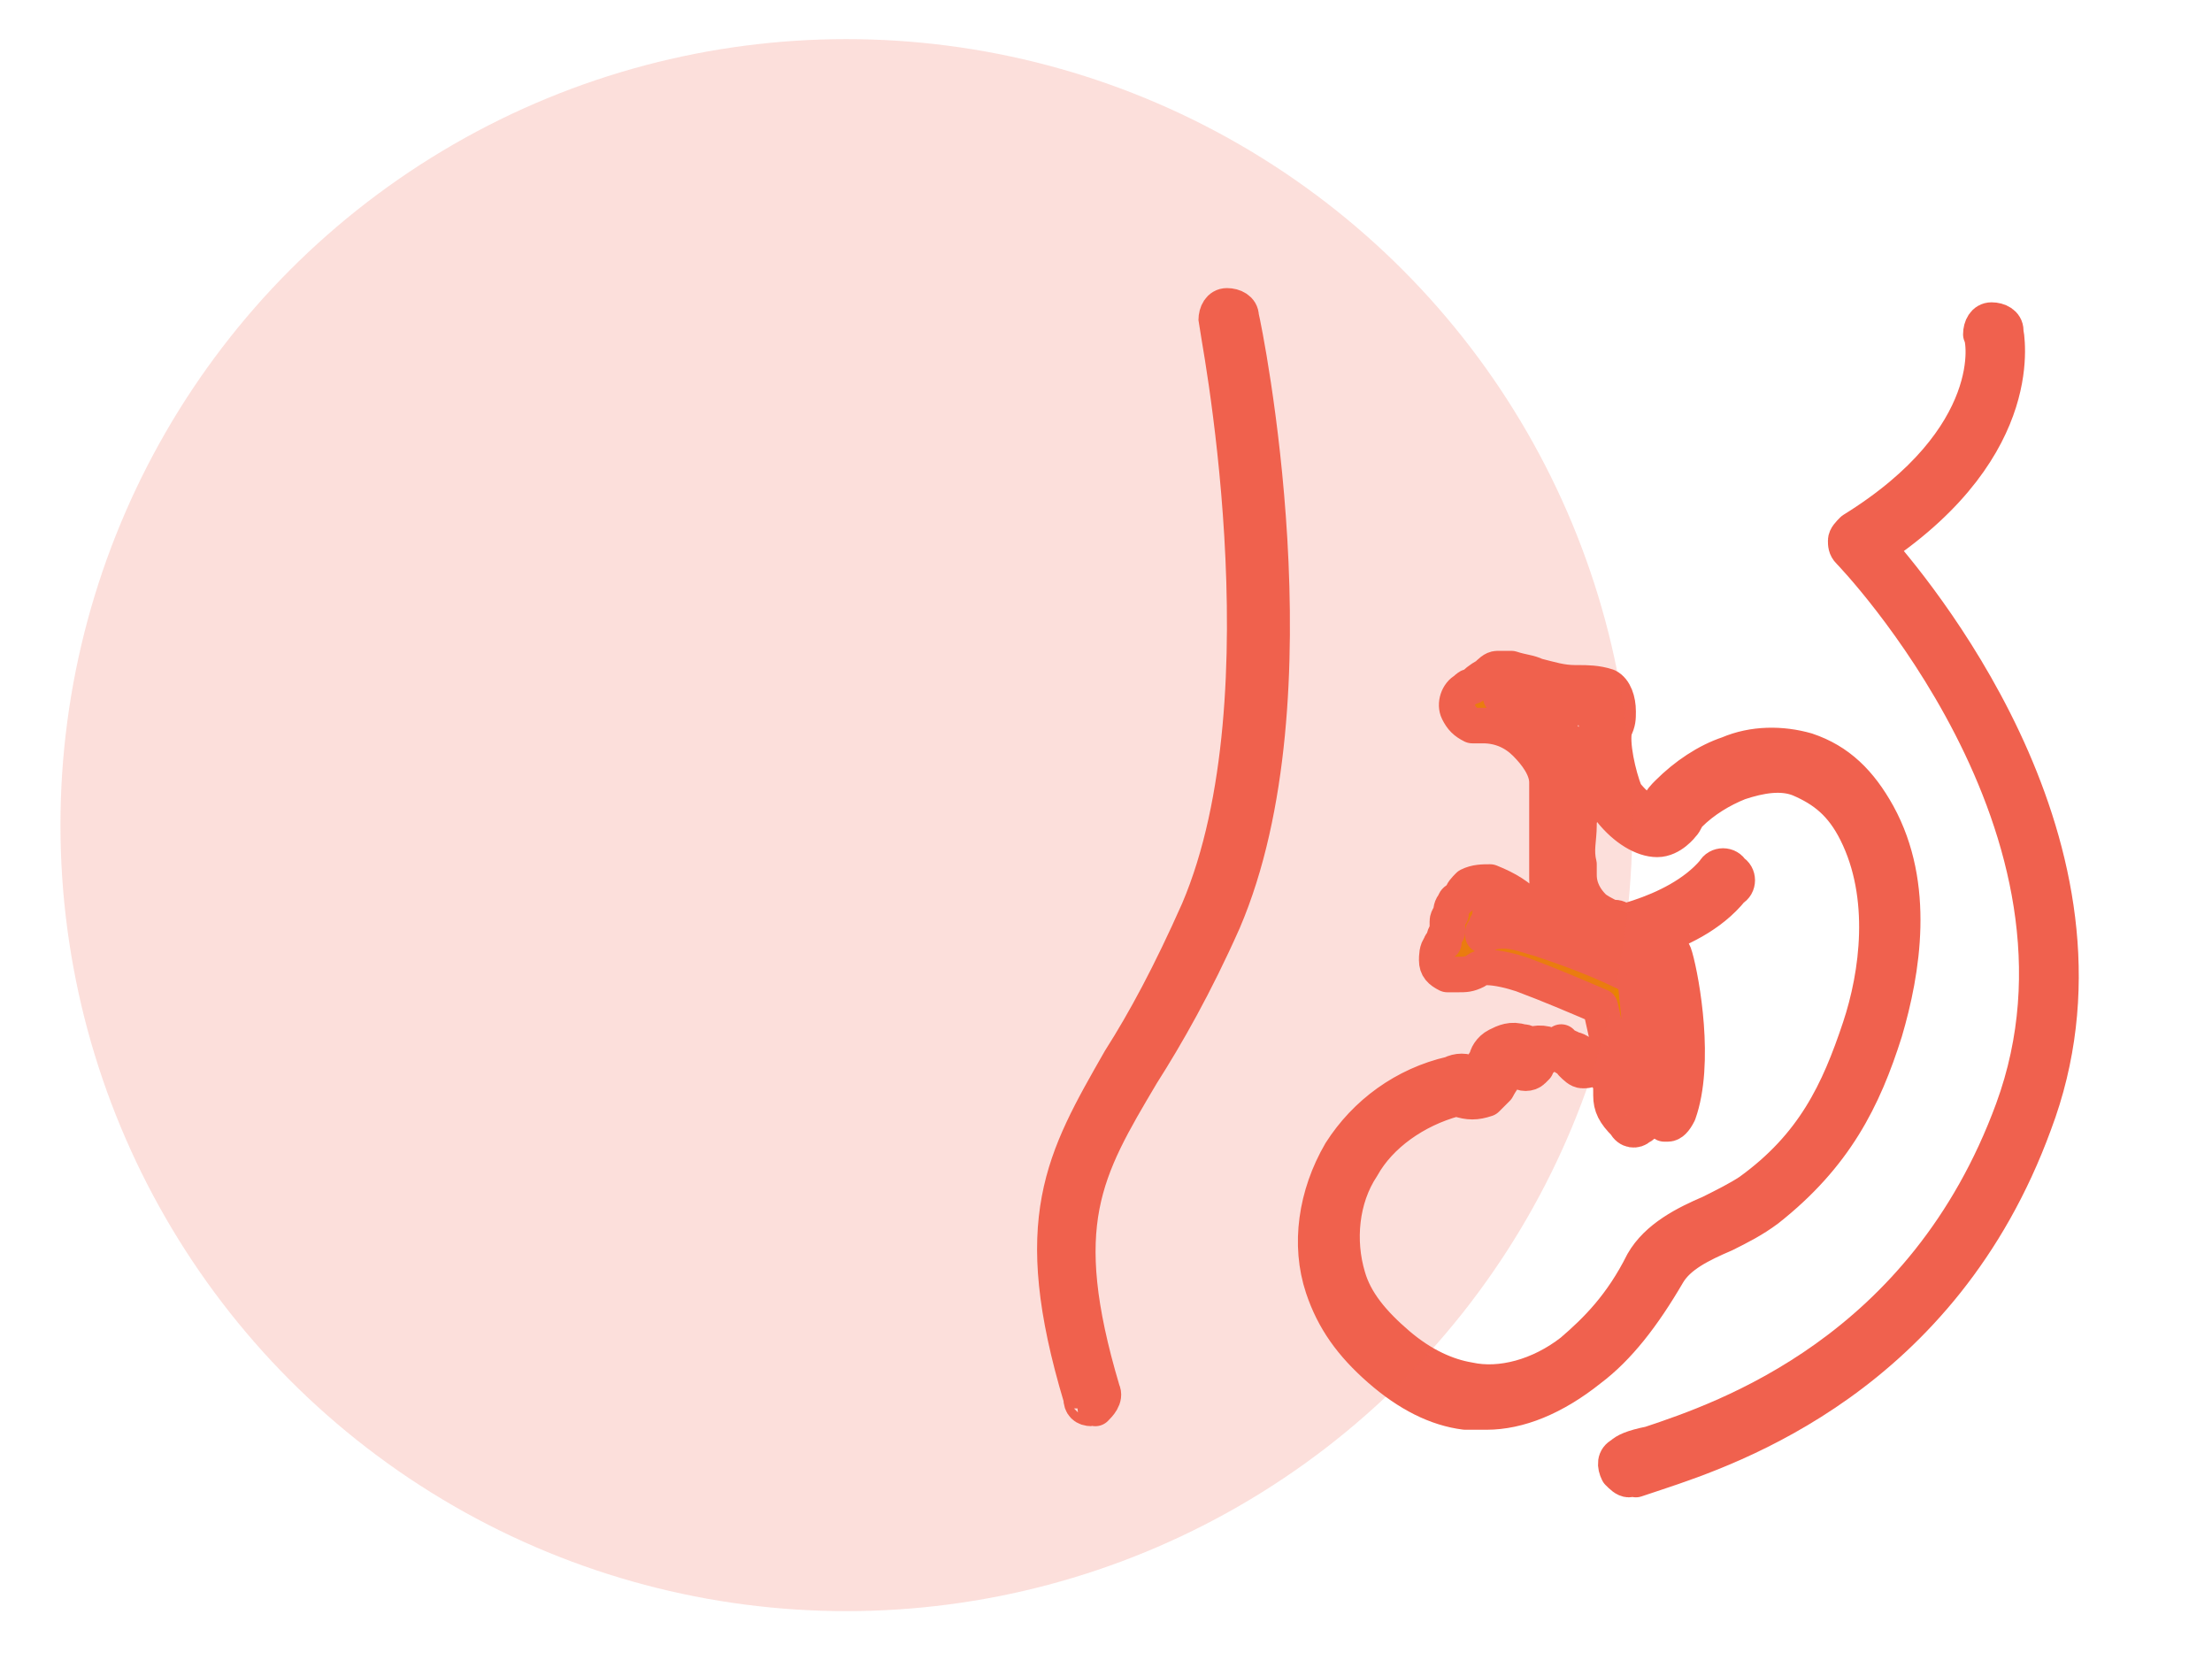 <?xml version="1.0" encoding="utf-8"?>
<!-- Generator: Adobe Illustrator 25.3.1, SVG Export Plug-In . SVG Version: 6.00 Build 0)  -->
<svg version="1.1" id="fondo_Imagen" xmlns="http://www.w3.org/2000/svg" xmlns:xlink="http://www.w3.org/1999/xlink" x="0px"
	 y="0px" viewBox="0 0 62.2 46.9" style="enable-background:new 0 0 62.2 46.9;" xml:space="preserve">
<style type="text/css">
	.st0{fill:#E98300;stroke:#F0614E;stroke-linecap:round;stroke-linejoin:round;stroke-miterlimit:10;}
	.st1{opacity:0.2;fill:#F0614E;enable-background:new    ;}
	.st2{fill:none;stroke:#F0614E;stroke-linecap:round;stroke-linejoin:round;stroke-miterlimit:10;}
	.st3{fill:#E98300;stroke:#F0614E;stroke-width:0.75;stroke-linecap:round;stroke-linejoin:round;stroke-miterlimit:10;}
	.st4{fill:none;stroke:#F0614E;stroke-width:0.75;stroke-linecap:round;stroke-linejoin:round;stroke-miterlimit:10;}
	.st5{fill:#F0614E;stroke:#F0614E;stroke-width:0.75;stroke-linecap:round;stroke-linejoin:round;stroke-miterlimit:10;}
	.st6{fill:#F0614E;stroke:#F0614E;stroke-width:0.25;stroke-miterlimit:10;}
	.st7{fill:#F0614E;stroke:#F0614E;stroke-width:0.25;stroke-linecap:round;stroke-linejoin:round;stroke-miterlimit:10;}
	.st8{fill:#F0614E;stroke:#F0614E;stroke-linecap:round;stroke-linejoin:round;stroke-miterlimit:10;}
	.st9{fill:#F0614E;}
	.st10{fill:#E98300;stroke:#F0614E;stroke-width:0.5;stroke-linecap:round;stroke-linejoin:round;stroke-miterlimit:10;}
</style>
<g>
	<g>
		<path class="st0" d="M45.8,41.6c-0.1,0-0.2-0.1-0.3-0.2c-0.1-0.2-0.1-0.4,0.1-0.5c0.1-0.1,0.3-0.2,0.8-0.3
			c2.1-0.7,7.7-2.6,10.2-9.4c2.9-7.9-4.5-15.6-4.6-15.7c-0.1-0.1-0.1-0.2-0.1-0.3c0-0.1,0.1-0.2,0.2-0.3c4.2-2.6,3.7-5.4,3.6-5.5
			c0-0.2,0.1-0.4,0.3-0.4c0.2,0,0.4,0.1,0.4,0.3c0,0.1,0.7,3.2-3.6,6.1c1.4,1.6,7.2,8.8,4.4,16.2c-2.6,7.1-8.5,9.1-10.6,9.8
			c-0.3,0.1-0.6,0.2-0.6,0.2C45.9,41.5,45.9,41.6,45.8,41.6z"/>
	</g>
	<g>
		<path class="st0" d="M30.7,39.6c-0.2,0-0.3-0.1-0.3-0.3c-1.5-5-0.5-6.7,1.1-9.5c0.7-1.1,1.4-2.4,2.2-4.2
			c2.6-6.1,0.5-16.5,0.5-16.6c0-0.2,0.1-0.4,0.3-0.4c0.2,0,0.4,0.1,0.4,0.3c0.1,0.4,2.2,10.7-0.5,17c-0.8,1.8-1.6,3.2-2.3,4.3
			c-1.6,2.7-2.5,4.2-1.1,8.9c0.1,0.2-0.1,0.4-0.2,0.5C30.8,39.6,30.7,39.6,30.7,39.6z"/>
	</g>
	<g>
		<g>
			<path class="st0" d="M41.8,39.7c-0.2,0-0.4,0-0.6,0c-0.8-0.1-1.6-0.5-2.4-1.2c-0.8-0.7-1.3-1.4-1.6-2.3c-0.4-1.2-0.2-2.6,0.5-3.8
				c0.7-1.1,1.8-1.9,3.1-2.2c0.2-0.1,0.4-0.1,0.6,0c0.1,0,0.1,0,0.2,0c0,0,0,0,0-0.1c0.1-0.1,0.1-0.2,0.2-0.3l0,0
				c0-0.1,0.1-0.3,0.3-0.4c0.2-0.1,0.4-0.2,0.7-0.1c0.1,0,0.1,0,0.2,0.1c0.2-0.1,0.5-0.1,0.8,0.1c0.1-0.1,0.3-0.1,0.4,0c0,0,0,0,0,0
				c0.1,0,0.3,0.1,0.3,0.2c0.2,0,0.4,0,0.6,0.1c0,0,0.1,0,0.1,0.1c0-0.2,0-0.5,0-0.7L45,28.3c-0.7-0.3-1.4-0.6-2.2-0.9
				c-0.3-0.1-0.7-0.2-1-0.2c-0.1,0-0.2,0-0.3,0.1c-0.2,0.1-0.3,0.1-0.5,0.1c-0.1,0-0.2,0-0.3,0c-0.2-0.1-0.3-0.2-0.3-0.4
				c0-0.1,0-0.3,0.1-0.4c0,0,0-0.1,0.1-0.1c0,0,0,0,0,0c0-0.1,0-0.2,0.1-0.3c0-0.1,0-0.2,0-0.3c0-0.1,0.1-0.2,0.1-0.2
				c0-0.1,0-0.2,0.1-0.3c0-0.1,0.1-0.1,0.2-0.2c0-0.1,0.1-0.2,0.2-0.3c0.2-0.1,0.4-0.1,0.6-0.1c0.5,0.2,0.8,0.4,1.1,0.7
				c0.1,0.2,0.4,0.2,0.7,0.2l0.1,0c-0.2-0.3-0.3-0.7-0.3-1c0-0.1,0-0.1,0-0.2c0-0.4,0-0.8,0-1.2l0-0.1c0-0.4,0-0.8,0-1.2
				c0-0.4-0.3-0.8-0.6-1.1c-0.3-0.3-0.7-0.5-1.2-0.5c-0.1,0-0.2,0-0.3,0c-0.2-0.1-0.3-0.2-0.4-0.4c-0.1-0.2,0-0.5,0.2-0.6
				c0.1-0.1,0.1-0.1,0.2-0.1c0.1-0.1,0.2-0.2,0.4-0.3c0.1-0.1,0.2-0.2,0.3-0.2c0.2,0,0.3,0,0.4,0c0.3,0.1,0.5,0.1,0.7,0.2
				c0.4,0.1,0.7,0.2,1.1,0.2l0.1,0c0.2,0,0.5,0,0.8,0.1c0.2,0.1,0.3,0.4,0.3,0.7c0,0.2,0,0.3-0.1,0.5l0,0c-0.1,0.4,0.1,1.3,0.3,1.8
				c0.4,0.5,0.6,0.5,0.7,0.5c0,0,0,0,0,0c0.1,0,0.1-0.1,0.2-0.1c0.1-0.2,0.2-0.3,0.3-0.4c0.5-0.5,1.1-0.9,1.7-1.1
				c0.7-0.3,1.5-0.3,2.2-0.1c0.9,0.3,1.5,0.9,2,1.8c1.1,2,0.7,4.4,0.2,6.1c-0.6,1.9-1.4,3.5-3.3,5c-0.4,0.3-0.8,0.5-1.2,0.7
				c-0.7,0.3-1.3,0.6-1.6,1.1c-0.7,1.2-1.4,2.1-2.2,2.7C43.7,39.3,42.7,39.7,41.8,39.7z M41,30.9c0,0-0.1,0-0.1,0
				c-1.1,0.3-2.1,1-2.6,1.9c-0.6,0.9-0.7,2.1-0.4,3.1c0.2,0.7,0.7,1.3,1.4,1.9c0.7,0.6,1.4,0.9,2,1c0.9,0.2,2-0.1,2.9-0.8
				c0.7-0.6,1.4-1.3,2-2.5c0.4-0.7,1.2-1.1,1.9-1.4c0.4-0.2,0.8-0.4,1.1-0.6c1.8-1.3,2.5-2.8,3.1-4.6c0.5-1.5,0.8-3.7-0.1-5.5
				c-0.4-0.8-0.9-1.2-1.6-1.5c-0.5-0.2-1.1-0.1-1.7,0.1c-0.5,0.2-1,0.5-1.4,0.9c-0.1,0.1-0.1,0.2-0.2,0.3c0,0,0,0,0,0
				c0,0-0.3,0.4-0.7,0.4c-0.4,0-0.9-0.3-1.3-0.8c0,0,0,0,0-0.1c-0.3-0.6-0.5-1.7-0.4-2.3l0-0.1c0-0.1,0-0.2,0-0.3c0-0.1,0-0.1,0-0.1
				c0,0-0.2,0-0.3,0l-0.1,0c-0.5,0-0.9-0.1-1.4-0.3c-0.2-0.1-0.4-0.1-0.6-0.2c0,0,0,0,0,0c-0.1,0.1-0.2,0.2-0.3,0.2c0,0,0,0,0,0
				c0.5,0.1,1,0.3,1.3,0.6c0.5,0.4,0.8,1,0.9,1.6c0,0.5,0.1,0.9,0,1.3l0,0.1c0,0.4-0.1,0.7,0,1.1c0,0.1,0,0.1,0,0.2c0,0,0,0.1,0,0.1
				c0,0.4,0.2,0.7,0.4,0.9c0.1,0.1,0.3,0.2,0.5,0.3c0,0,0.1,0,0.1,0c0.2,0,0.3,0.2,0.3,0.4c0,0.2-0.2,0.4-0.4,0.3
				c-0.1,0-0.2,0-0.2,0c-0.4,0-0.8-0.1-1.2-0.1l-0.1,0c-0.4-0.1-0.8-0.1-1.1-0.5c-0.1-0.2-0.4-0.3-0.6-0.4c0,0.1-0.1,0.2-0.2,0.2
				c0,0.1,0,0.2,0,0.2c0,0.1-0.1,0.1-0.1,0.1c0,0,0,0.1,0,0.1c0,0.1,0,0.1-0.1,0.1c0,0,0,0.1,0,0.1c0.1,0,0.2-0.1,0.3-0.1
				c0.5-0.1,0.9,0.1,1.3,0.2c0.9,0.3,1.7,0.6,2.5,1c0.1,0.1,0.2,0.2,0.2,0.3c0,0,0,0,0,0l0.1,1c0,0.4,0,0.8,0,1.1
				c0,0.3-0.1,0.5,0,0.8c0,0.1,0.1,0.2,0.1,0.3c0.1,0.1,0.1,0.3,0.1,0.4c0,0.2,0,0.3-0.2,0.4c-0.1,0.1-0.3,0.1-0.4-0.1
				c-0.3-0.3-0.4-0.5-0.4-0.8l0-0.1c0-0.2,0-0.3-0.1-0.4c0-0.1-0.1-0.2-0.2-0.3c-0.1,0-0.1,0-0.2,0c-0.1,0.1-0.2,0.1-0.3,0.1
				c-0.1,0-0.2-0.1-0.3-0.2c0,0,0-0.1,0-0.1c-0.1,0-0.3-0.1-0.3-0.2c0-0.1-0.1-0.2,0-0.3l-0.1,0.1L43.1,30c0,0,0,0,0.1,0
				c0,0,0,0-0.1,0.1c-0.1,0.1-0.3,0.1-0.4,0c-0.1,0-0.1-0.1-0.2-0.1c0,0-0.1,0-0.1,0c0,0,0,0.1,0,0.1l0,0c-0.1,0.2-0.2,0.3-0.3,0.5
				c-0.1,0.1-0.2,0.2-0.3,0.3C41.5,31,41.3,31,41,30.9C41.1,30.9,41,30.9,41,30.9z M42.3,19.5C42.3,19.5,42.3,19.5,42.3,19.5
				C42.3,19.5,42.3,19.5,42.3,19.5z"/>
		</g>
		<g>
			<path class="st0" d="M44.9,26.8c-0.2,0-0.3-0.1-0.4-0.3c0-0.2,0.1-0.4,0.3-0.4c0,0,2.3-0.3,3.4-1.6c0.1-0.2,0.4-0.2,0.5,0
				c0.2,0.1,0.2,0.4,0,0.5C47.5,26.5,45,26.7,44.9,26.8C44.9,26.8,44.9,26.8,44.9,26.8z"/>
		</g>
		<g>
			<path class="st0" d="M46.9,31.6c0,0-0.1,0-0.1,0c-0.2-0.1-0.3-0.3-0.2-0.5c0.4-1.1,0.1-3.3-0.1-3.9c-0.1-0.2-1-0.4-1.9-0.4
				c-0.2,0-0.4-0.2-0.4-0.4c0-0.2,0.2-0.4,0.4-0.4c0.5,0,2.3,0.1,2.5,0.9c0.2,0.7,0.6,3,0.1,4.4C47.1,31.5,47,31.6,46.9,31.6z"/>
		</g>
	</g>
</g>
<circle class="st1" cx="23.8" cy="23.2" r="22.1"/>
</svg>
